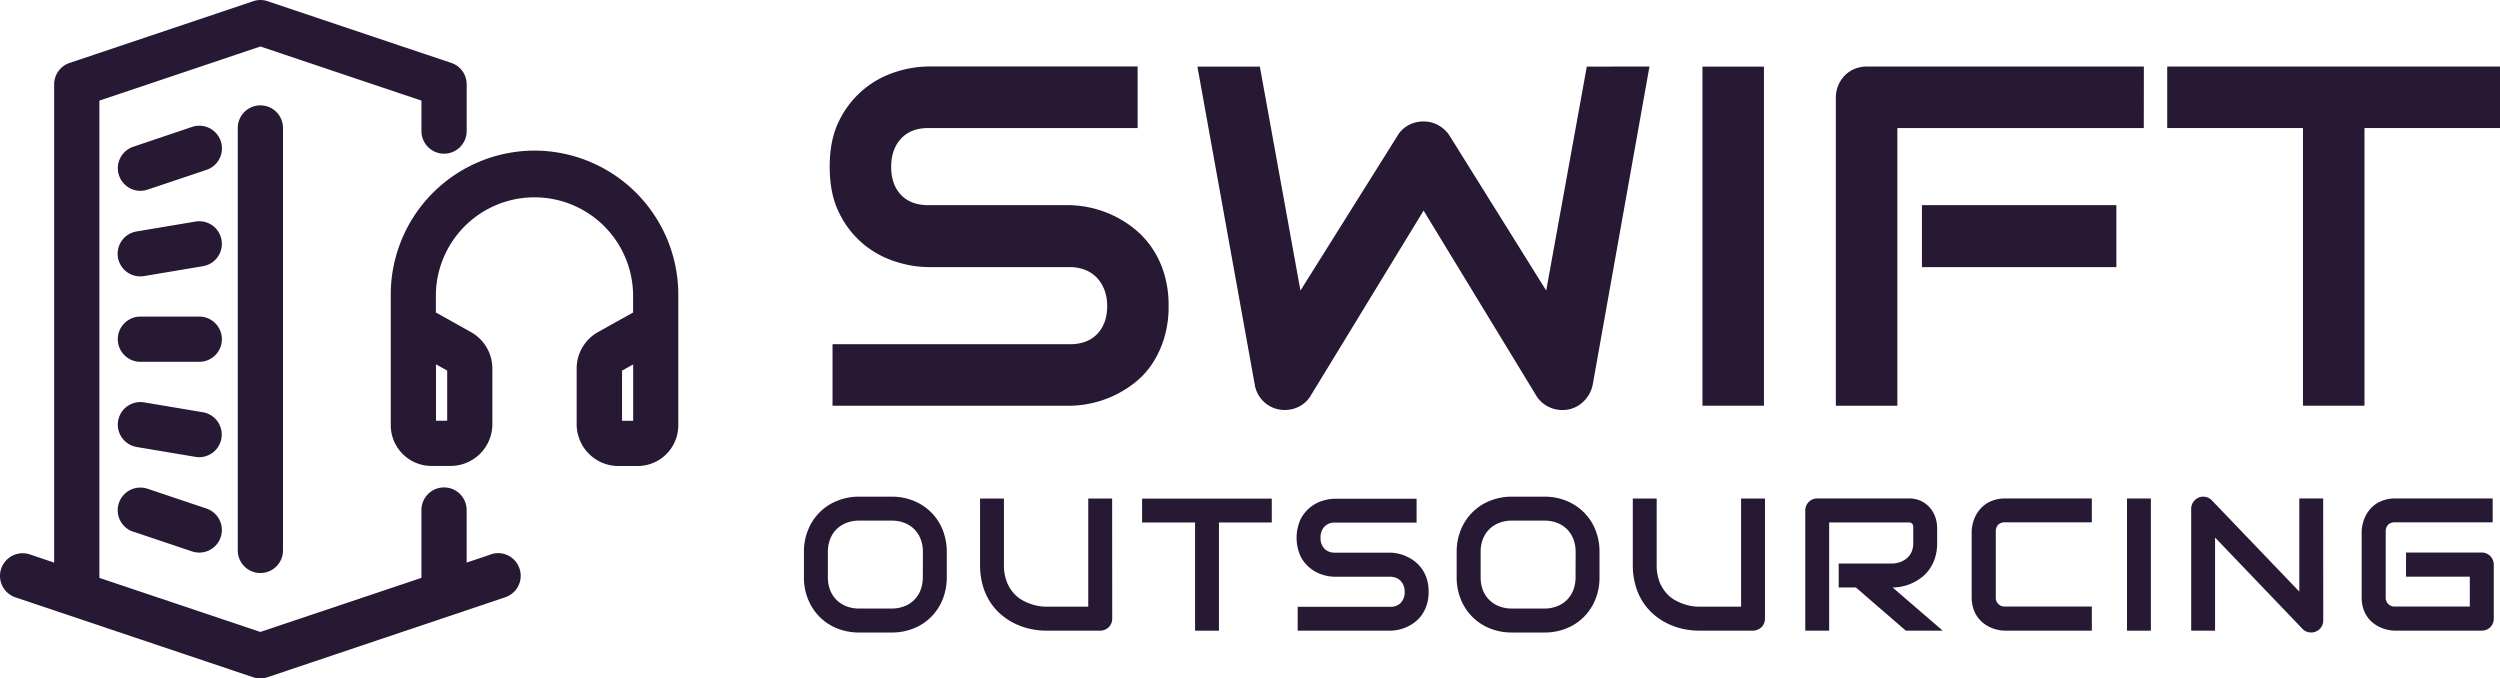 <svg xmlns="http://www.w3.org/2000/svg" viewBox="0 0 1046.93 284.11"><defs><style>.cls-1{fill:#271833;}</style></defs><title>Asset 4</title><g id="Layer_2" data-name="Layer 2"><g id="Layer_1-2" data-name="Layer 1"><path class="cls-1" d="M489.38,128.11a45.19,45.19,0,0,1-1.93,13.71,40.81,40.81,0,0,1-5.1,10.75,33.66,33.66,0,0,1-7.43,7.92,45.39,45.39,0,0,1-8.81,5.35,44.12,44.12,0,0,1-9.26,3.07,42.48,42.48,0,0,1-8.87,1H348.64V144.15H448q7.42,0,11.54-4.36t4.11-11.68a18.78,18.78,0,0,0-1.09-6.54,15.16,15.16,0,0,0-3.12-5.15,13.7,13.7,0,0,0-4.95-3.37,17.12,17.12,0,0,0-6.49-1.19H388.75a45.76,45.76,0,0,1-13.47-2.23,40.26,40.26,0,0,1-13.42-7.18,39.09,39.09,0,0,1-10.3-13q-4.11-8-4.11-19.61t4.11-19.57a39.49,39.49,0,0,1,23.72-20.2,45.76,45.76,0,0,1,13.47-2.23h87.66V53.62H388.75q-7.33,0-11.44,4.46T373.2,69.87q0,7.42,4.11,11.73t11.44,4.31h59.43A46.2,46.2,0,0,1,457,87.05a44.67,44.67,0,0,1,18,8.72,37.05,37.05,0,0,1,7.38,8,38.82,38.82,0,0,1,5.1,10.7A45.73,45.73,0,0,1,489.38,128.11Z"></path><path class="cls-1" d="M690.75,27.87,667,161a13.41,13.41,0,0,1-3.57,6.83,12.55,12.55,0,0,1-6.73,3.67,13.27,13.27,0,0,1-7.68-.89,12.4,12.4,0,0,1-5.69-4.95L596.16,88.19l-47.25,77.46a11.71,11.71,0,0,1-4.6,4.45,13,13,0,0,1-6.29,1.59A12.66,12.66,0,0,1,525.44,161l-24-133.12h26.15l17,93.8,40.61-64.78a11.76,11.76,0,0,1,4.61-4.46,13,13,0,0,1,6.29-1.58,12.8,12.8,0,0,1,6.24,1.58,13.32,13.32,0,0,1,4.75,4.46l40.42,64.78,17-93.8Z"></path><path class="cls-1" d="M738.69,169.9H712.94v-142h25.75Z"></path><path class="cls-1" d="M897.76,53.62H794.56V169.9H768.8V40.84a13,13,0,0,1,1-5.05,13.18,13.18,0,0,1,2.73-4.16,12.07,12.07,0,0,1,4.11-2.77,13.24,13.24,0,0,1,5.15-1h116Zm-11.48,58.24H804.86V85.91h81.42Z"></path><path class="cls-1" d="M1046.93,53.62H990.18V169.9H964.42V53.62H907.57V27.87h139.36Z"></path><path class="cls-1" d="M396.48,241.72a24.48,24.48,0,0,1-1.73,9.3,22.12,22.12,0,0,1-4.83,7.34,21.81,21.81,0,0,1-7.31,4.8,24.16,24.16,0,0,1-9.21,1.72H359.82a24.3,24.3,0,0,1-9.23-1.72,21.7,21.7,0,0,1-7.33-4.8,22.3,22.3,0,0,1-4.84-7.34,23.93,23.93,0,0,1-1.76-9.3V231.15a23.93,23.93,0,0,1,1.76-9.28,21.66,21.66,0,0,1,12.17-12.14,24.11,24.11,0,0,1,9.23-1.74H373.4a24,24,0,0,1,9.21,1.74,22.27,22.27,0,0,1,7.31,4.8,21.82,21.82,0,0,1,4.83,7.34,24.48,24.48,0,0,1,1.73,9.28Zm-10-10.57a14.69,14.69,0,0,0-.95-5.39,11.61,11.61,0,0,0-6.79-6.79,14.45,14.45,0,0,0-5.31-.95H359.82a14.55,14.55,0,0,0-5.35.95,12.17,12.17,0,0,0-4.15,2.66,11.84,11.84,0,0,0-2.68,4.13,14.69,14.69,0,0,0-.95,5.39v10.57a14.69,14.69,0,0,0,.95,5.39,11.84,11.84,0,0,0,2.68,4.13,12.17,12.17,0,0,0,4.15,2.66,14.55,14.55,0,0,0,5.35.94h13.5a14.55,14.55,0,0,0,5.35-.94,12.17,12.17,0,0,0,4.15-2.66,11.84,11.84,0,0,0,2.68-4.13,14.69,14.69,0,0,0,.95-5.39Z"></path><path class="cls-1" d="M465.77,259.05a5.14,5.14,0,0,1-.39,2,4.81,4.81,0,0,1-1.08,1.6,5.11,5.11,0,0,1-1.62,1.06,5.05,5.05,0,0,1-2,.39H438.09a30.81,30.81,0,0,1-6.48-.7,28.45,28.45,0,0,1-6.35-2.14,26.63,26.63,0,0,1-5.77-3.69,24.09,24.09,0,0,1-4.73-5.3,25.84,25.84,0,0,1-3.18-7,31.35,31.35,0,0,1-1.16-8.82V208.76h10v27.67a19.37,19.37,0,0,0,1.18,7.18,15.86,15.86,0,0,0,3,4.9,14.23,14.23,0,0,0,4,3.09,21.19,21.19,0,0,0,4.11,1.66,19.85,19.85,0,0,0,3.43.68c1,.09,1.64.13,1.95.13h17.64V208.76h10Z"></path><path class="cls-1" d="M532.58,218.8H510.46v45.31h-10V218.8H478.28v-10h54.3Z"></path><path class="cls-1" d="M598.27,247.82a17.78,17.78,0,0,1-.75,5.35,15.7,15.7,0,0,1-2,4.18,13.33,13.33,0,0,1-2.89,3.09,17.67,17.67,0,0,1-3.44,2.09,17.26,17.26,0,0,1-3.6,1.19,16.75,16.75,0,0,1-3.46.39H543.43v-10h38.71a5.87,5.87,0,0,0,4.5-1.7,6.39,6.39,0,0,0,1.6-4.55,7.18,7.18,0,0,0-.43-2.55,5.7,5.7,0,0,0-1.21-2,5.35,5.35,0,0,0-1.93-1.32,6.82,6.82,0,0,0-2.53-.46H559.06a17.88,17.88,0,0,1-5.25-.87,15.71,15.71,0,0,1-5.23-2.8,15.22,15.22,0,0,1-4-5,19,19,0,0,1,0-15.27,15.4,15.4,0,0,1,9.24-7.87,17.88,17.88,0,0,1,5.25-.87h34.16v10H559.06a5.76,5.76,0,0,0-4.46,1.73,6.51,6.51,0,0,0-1.6,4.6,6.33,6.33,0,0,0,1.6,4.57,5.88,5.88,0,0,0,4.46,1.68h23.16a17.25,17.25,0,0,1,3.43.44,16.86,16.86,0,0,1,3.61,1.26,17.12,17.12,0,0,1,3.42,2.14,14.25,14.25,0,0,1,2.87,3.11,15,15,0,0,1,2,4.16A17.89,17.89,0,0,1,598.27,247.82Z"></path><path class="cls-1" d="M669.83,241.72a24.29,24.29,0,0,1-1.73,9.3,22.12,22.12,0,0,1-4.83,7.34,21.71,21.71,0,0,1-7.31,4.8,24.16,24.16,0,0,1-9.21,1.72H633.17a24.33,24.33,0,0,1-9.23-1.72,21.7,21.7,0,0,1-7.33-4.8,22.3,22.3,0,0,1-4.84-7.34,24.11,24.11,0,0,1-1.76-9.3V231.15a24.12,24.12,0,0,1,1.76-9.28,21.66,21.66,0,0,1,12.17-12.14,24.15,24.15,0,0,1,9.23-1.74h13.58a24,24,0,0,1,9.21,1.74,22.17,22.17,0,0,1,7.31,4.8,21.82,21.82,0,0,1,4.83,7.34,24.29,24.29,0,0,1,1.73,9.28Zm-10-10.57a14.69,14.69,0,0,0-.95-5.39,11.61,11.61,0,0,0-6.79-6.79,14.45,14.45,0,0,0-5.31-.95H633.17a14.55,14.55,0,0,0-5.35.95,12.27,12.27,0,0,0-4.15,2.66,12,12,0,0,0-2.68,4.13,14.69,14.69,0,0,0-.94,5.39v10.57a14.69,14.69,0,0,0,.94,5.39,12,12,0,0,0,2.68,4.13,12.27,12.27,0,0,0,4.15,2.66,14.55,14.55,0,0,0,5.35.94h13.51a14.54,14.54,0,0,0,5.34-.94,12.17,12.17,0,0,0,4.15-2.66,11.84,11.84,0,0,0,2.68-4.13,14.69,14.69,0,0,0,.95-5.39Z"></path><path class="cls-1" d="M739.12,259.05a5.14,5.14,0,0,1-.39,2,4.66,4.66,0,0,1-1.08,1.6,5.11,5.11,0,0,1-1.62,1.06,5,5,0,0,1-2,.39H711.45a30.83,30.83,0,0,1-6.49-.7,28.45,28.45,0,0,1-6.35-2.14,26.87,26.87,0,0,1-5.77-3.69,24.35,24.35,0,0,1-4.73-5.3,25.84,25.84,0,0,1-3.18-7,31.35,31.35,0,0,1-1.16-8.82V208.76h10v27.67a19.38,19.38,0,0,0,1.17,7.18,15.87,15.87,0,0,0,3,4.9,14.19,14.19,0,0,0,4,3.09,21.19,21.19,0,0,0,4.11,1.66,19.94,19.94,0,0,0,3.44.68c1,.09,1.64.13,2,.13h17.63V208.76h10Z"></path><path class="cls-1" d="M811.22,227.36a20.29,20.29,0,0,1-.85,6.14,17.31,17.31,0,0,1-2.3,4.77,16.05,16.05,0,0,1-3.34,3.53,20.11,20.11,0,0,1-4,2.41,19,19,0,0,1-4.17,1.37,19.54,19.54,0,0,1-4,.43l21,18.1H798.1L777.18,246H770V236h22.69a11.69,11.69,0,0,0,3.46-.79,8.54,8.54,0,0,0,2.7-1.72,7.48,7.48,0,0,0,1.76-2.6,9.3,9.3,0,0,0,.61-3.5V221a3.14,3.14,0,0,0-.21-1.29,1.54,1.54,0,0,0-.54-.65,1.67,1.67,0,0,0-.69-.26l-.68,0H766v45.31h-10V213.82a5,5,0,0,1,.39-2,5,5,0,0,1,1.06-1.62,4.81,4.81,0,0,1,1.6-1.08,5.14,5.14,0,0,1,2-.39h38.09a12.06,12.06,0,0,1,5.67,1.22A11.46,11.46,0,0,1,808.5,213a11.83,11.83,0,0,1,2.08,3.95,13.73,13.73,0,0,1,.64,4Z"></path><path class="cls-1" d="M876,264.11H839.78a14.93,14.93,0,0,1-3-.33,15.71,15.71,0,0,1-3.16-1,14.67,14.67,0,0,1-3-1.8,12.11,12.11,0,0,1-2.53-2.66,13.32,13.32,0,0,1-1.76-3.63,15.6,15.6,0,0,1-.65-4.65V222.85a14.85,14.85,0,0,1,.33-3,15.19,15.19,0,0,1,1-3.17,14.28,14.28,0,0,1,1.81-3,12.93,12.93,0,0,1,2.68-2.53,13.6,13.6,0,0,1,3.61-1.75,15.09,15.09,0,0,1,4.63-.66H876v10H839.78a4,4,0,0,0-3,1,4.16,4.16,0,0,0-1,3.09V250a3.69,3.69,0,0,0,4,4H876Z"></path><path class="cls-1" d="M900.73,264.11h-10V208.76h10Z"></path><path class="cls-1" d="M972.91,259.82a5,5,0,0,1-.41,2,5.13,5.13,0,0,1-1.08,1.6,4.76,4.76,0,0,1-1.6,1.06,5,5,0,0,1-2,.39,5.46,5.46,0,0,1-1.87-.35,4.32,4.32,0,0,1-1.68-1.12l-36.66-38.28v39h-10V213.05a4.79,4.79,0,0,1,.87-2.8,5.35,5.35,0,0,1,2.22-1.87,5,5,0,0,1,2.93-.29,4.76,4.76,0,0,1,2.59,1.4l36.66,38.25v-39h10Z"></path><path class="cls-1" d="M1044.32,259.05a5.14,5.14,0,0,1-.39,2,4.91,4.91,0,0,1-1.06,1.6,5,5,0,0,1-1.6,1.06,5.14,5.14,0,0,1-2,.39h-36.2a14.77,14.77,0,0,1-3-.33,15.6,15.6,0,0,1-3.17-1,14.67,14.67,0,0,1-3-1.8,12.35,12.35,0,0,1-2.53-2.66,13,13,0,0,1-1.75-3.63A15.27,15.27,0,0,1,989,250V222.85a14.85,14.85,0,0,1,.33-3,15.8,15.8,0,0,1,1-3.17,13.92,13.92,0,0,1,1.82-3,12.69,12.69,0,0,1,2.68-2.53,13.31,13.31,0,0,1,3.61-1.75,15,15,0,0,1,4.63-.66h40.79v10h-40.79a4,4,0,0,0-3,1,4.16,4.16,0,0,0-1,3.09V250a3.69,3.69,0,0,0,4,4h31.22V241.49h-26.71V231.38h31.69a5,5,0,0,1,2,.4,5.13,5.13,0,0,1,1.6,1.1,5.3,5.3,0,0,1,1.06,1.61,4.84,4.84,0,0,1,.39,1.94Z"></path><path class="cls-1" d="M223.87,63.07a60.31,60.31,0,0,0-60.23,60.24v54.81a17.06,17.06,0,0,0,17.05,17h8a17.51,17.51,0,0,0,17.5-17.49V154.32a17.52,17.52,0,0,0-9-15.27l-14.66-8.19v-7.57a41.3,41.3,0,0,1,82.59,0v7.57l-14.68,8.19a17.51,17.51,0,0,0-8.95,15.27v23.35A17.51,17.51,0,0,0,259,195.16h8a17.06,17.06,0,0,0,17.05-17V123.31A60.31,60.31,0,0,0,223.87,63.07Zm-41.28,89.5,4.68,2.62v21h-4.68Zm82.57,23.65h-4.67v-21l4.67-2.62Z"></path><path class="cls-1" d="M205.59,232.17h0l-10.17,3.42v-22a9.47,9.47,0,1,0-18.94,0V242L109,264.64,41.62,242V42.13c21.79-7.3,57-19.15,67.43-22.67,10.46,3.52,45.66,15.37,67.44,22.67V54.89a9.47,9.47,0,1,0,18.94,0V35.33a9.47,9.47,0,0,0-6.47-9C165.1,18.35,112.07.5,112.07.5a9.3,9.3,0,0,0-6,0S53,18.35,29.15,26.35a9.48,9.48,0,0,0-6.47,9V235.61l-10.19-3.44a9.47,9.47,0,0,0-6,18L106,283.61a9.37,9.37,0,0,0,6,0l99.57-33.49a9.47,9.47,0,1,0-6-18Z"></path><path class="cls-1" d="M99.57,53.59h0V230.5a9.47,9.47,0,1,0,18.94,0V53.59a9.47,9.47,0,1,0-18.94,0Z"></path><path class="cls-1" d="M92.46,59.14a9.48,9.48,0,0,0-12-6L55.79,61.46a9.48,9.48,0,0,0,3,18.46h0a9.75,9.75,0,0,0,3-.5l24.67-8.28A9.49,9.49,0,0,0,92.46,59.14Z"></path><path class="cls-1" d="M81.88,92.78,57.23,96.92a9.47,9.47,0,0,0,1.55,18.82,9.24,9.24,0,0,0,1.57-.13L85,111.47a9.48,9.48,0,0,0,7.78-10.92h0A9.46,9.46,0,0,0,81.88,92.78Z"></path><path class="cls-1" d="M55.78,222.63l24.67,8.29a9.59,9.59,0,0,0,3,.49,9.47,9.47,0,0,0,3-18.45h0l-24.67-8.29a9.47,9.47,0,1,0-6,18Z"></path><path class="cls-1" d="M49.46,176.27a9.5,9.5,0,0,0,7.78,10.92l24.66,4.14a8.46,8.46,0,0,0,1.57.13A9.48,9.48,0,0,0,85,172.64h0l-24.66-4.14A9.46,9.46,0,0,0,49.46,176.27Z"></path><path class="cls-1" d="M83.45,132.58H58.8a9.47,9.47,0,0,0,0,18.94H83.45a9.47,9.47,0,0,0,0-18.94Z"></path></g></g></svg>